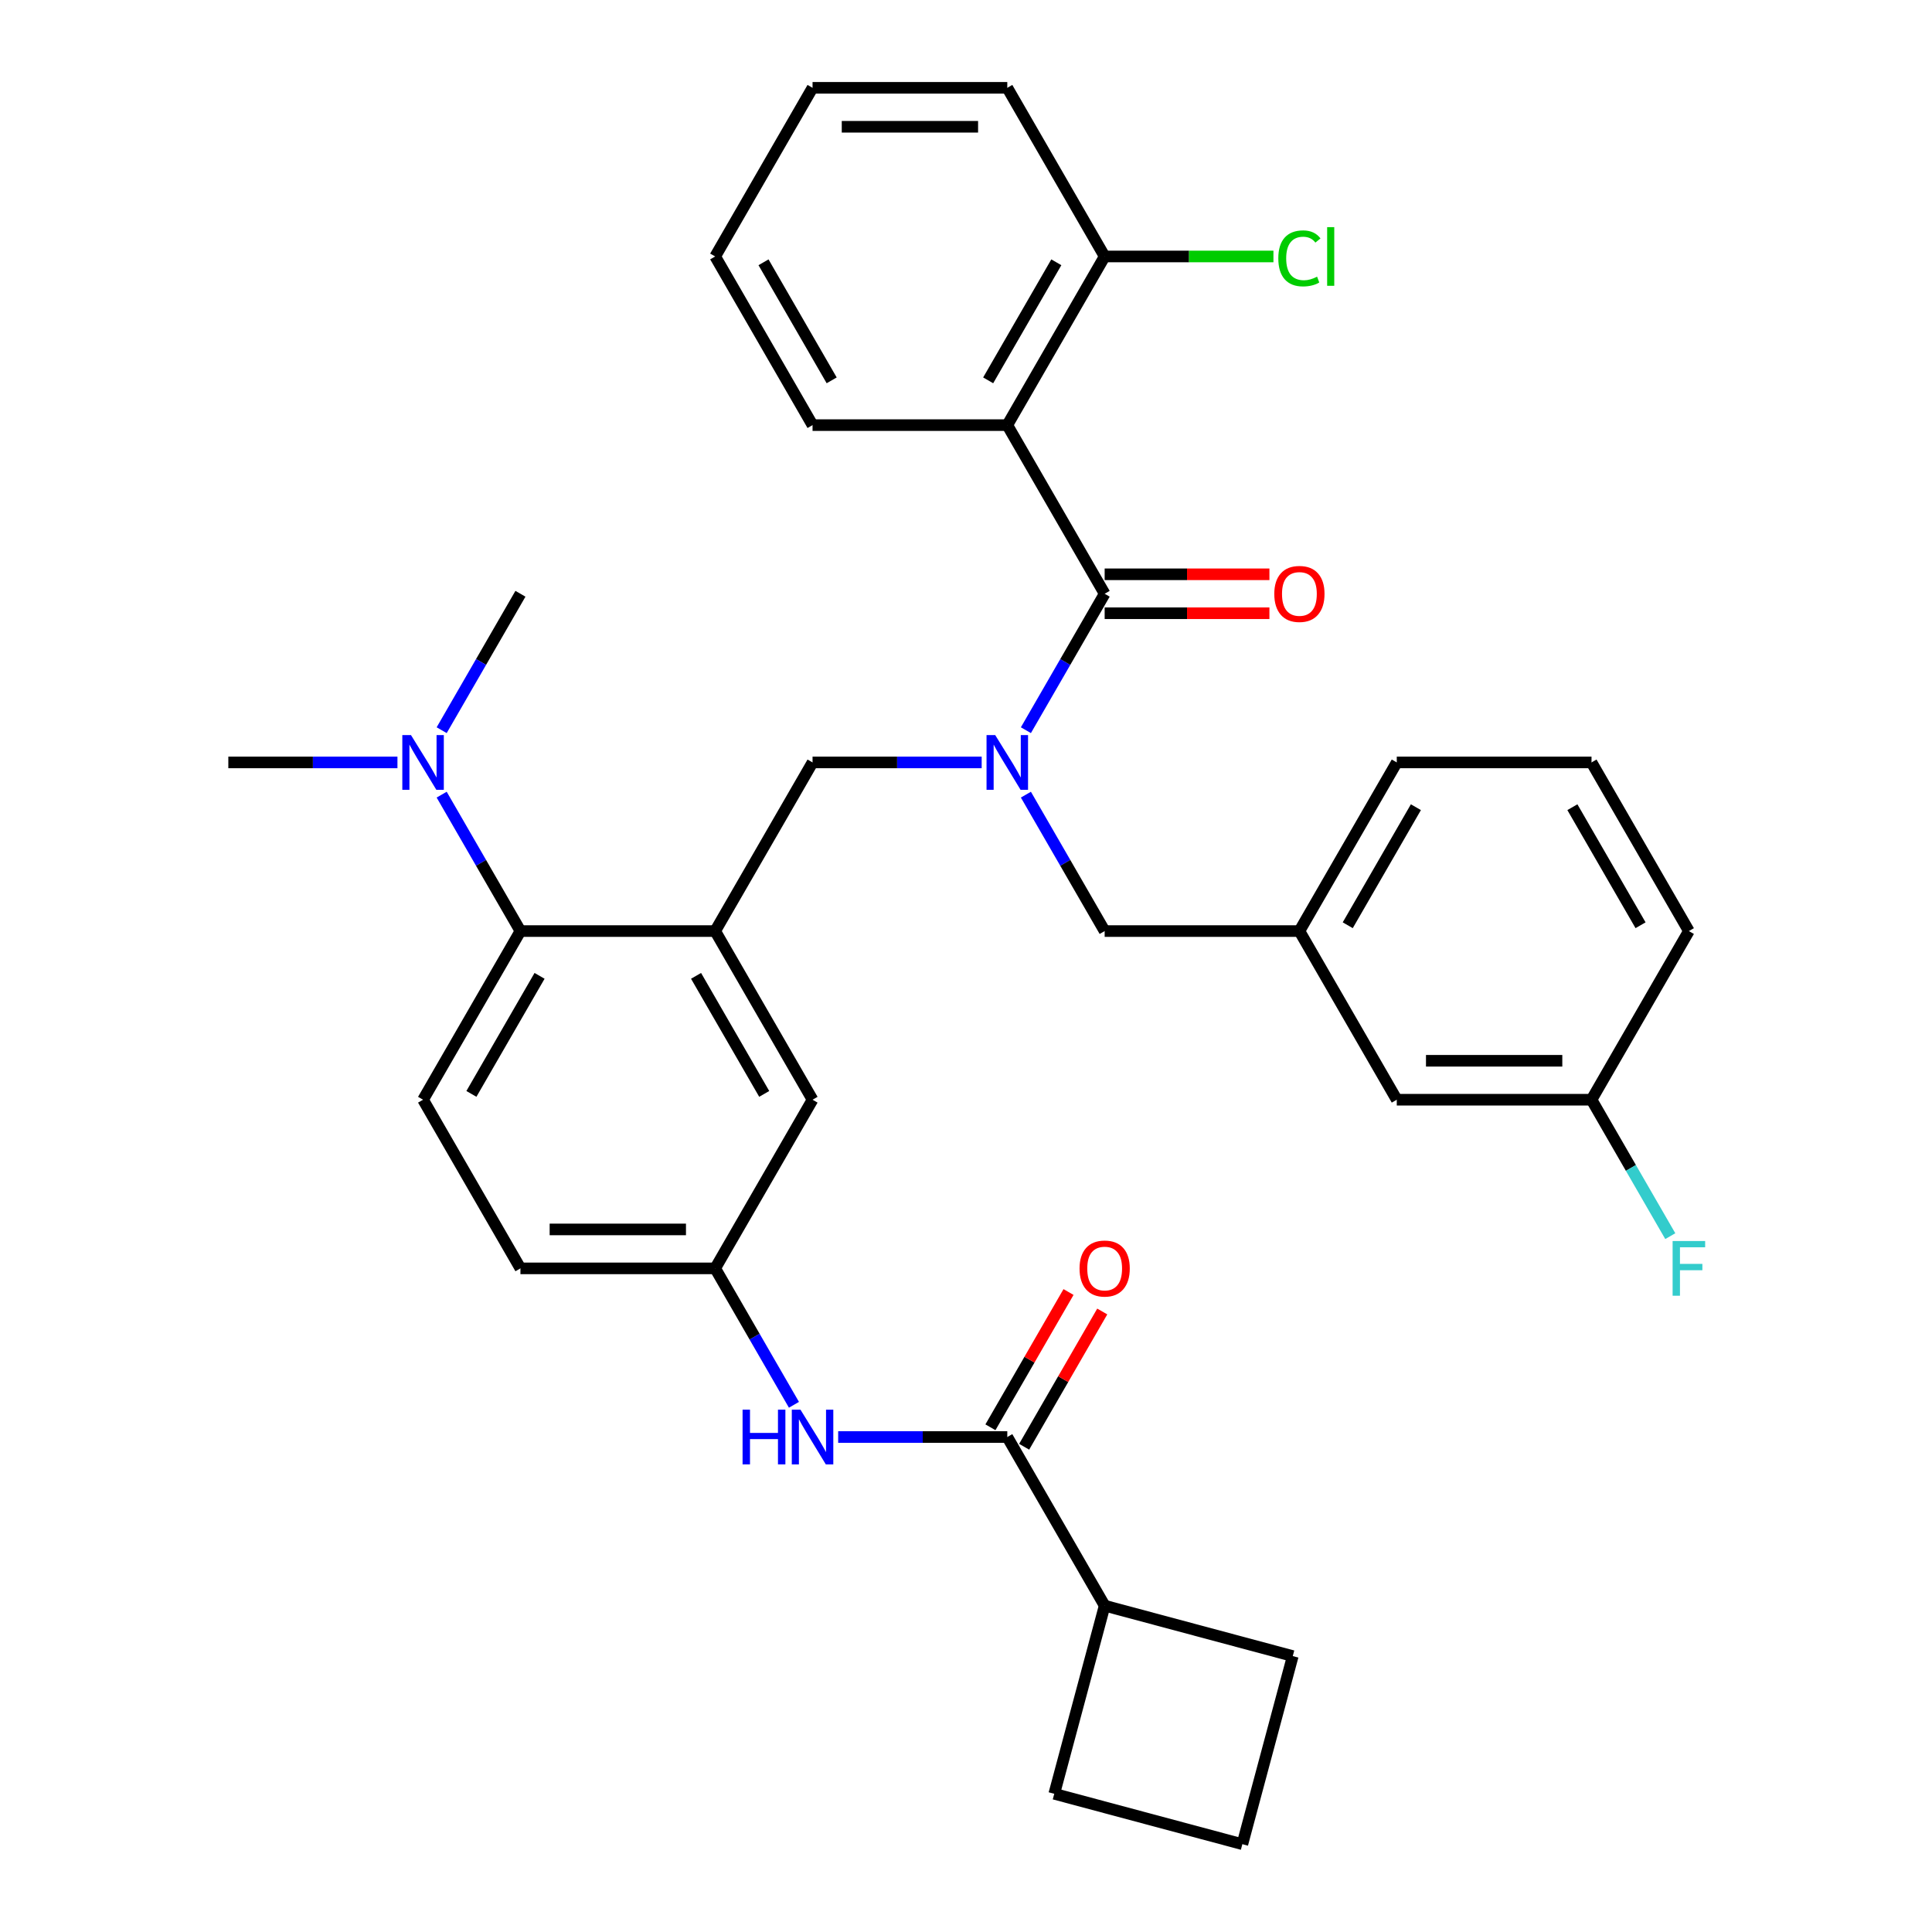 <?xml version='1.0' encoding='iso-8859-1'?>
<svg version='1.1' baseProfile='full'
              xmlns='http://www.w3.org/2000/svg'
                      xmlns:rdkit='http://www.rdkit.org/xml'
                      xmlns:xlink='http://www.w3.org/1999/xlink'
                  xml:space='preserve'
width='1000px' height='1000px' viewBox='0 0 1000 1000'>
<!-- END OF HEADER -->
<rect style='opacity:1.0;fill:#FFFFFF;stroke:none' width='1000' height='1000' x='0' y='0'> </rect>
<path class='bond-0' d='M 433.834,743.801 L 477.603,743.801' style='fill:none;fill-rule:evenodd;stroke:#0000FF;stroke-width:6px;stroke-linecap:butt;stroke-linejoin:miter;stroke-opacity:1' />
<path class='bond-0' d='M 477.603,743.801 L 521.372,743.801' style='fill:none;fill-rule:evenodd;stroke:#000000;stroke-width:6px;stroke-linecap:butt;stroke-linejoin:miter;stroke-opacity:1' />
<path class='bond-1' d='M 410.944,727.121 L 390.56,691.814' style='fill:none;fill-rule:evenodd;stroke:#0000FF;stroke-width:6px;stroke-linecap:butt;stroke-linejoin:miter;stroke-opacity:1' />
<path class='bond-1' d='M 390.56,691.814 L 370.176,656.508' style='fill:none;fill-rule:evenodd;stroke:#000000;stroke-width:6px;stroke-linecap:butt;stroke-linejoin:miter;stroke-opacity:1' />
<path class='bond-2' d='M 571.771,831.094 L 545.683,928.457' style='fill:none;fill-rule:evenodd;stroke:#000000;stroke-width:6px;stroke-linecap:butt;stroke-linejoin:miter;stroke-opacity:1' />
<path class='bond-3' d='M 571.771,831.094 L 669.134,857.182' style='fill:none;fill-rule:evenodd;stroke:#000000;stroke-width:6px;stroke-linecap:butt;stroke-linejoin:miter;stroke-opacity:1' />
<path class='bond-4' d='M 571.771,831.094 L 521.372,743.801' style='fill:none;fill-rule:evenodd;stroke:#000000;stroke-width:6px;stroke-linecap:butt;stroke-linejoin:miter;stroke-opacity:1' />
<path class='bond-5' d='M 530.101,748.841 L 550.313,713.834' style='fill:none;fill-rule:evenodd;stroke:#000000;stroke-width:6px;stroke-linecap:butt;stroke-linejoin:miter;stroke-opacity:1' />
<path class='bond-5' d='M 550.313,713.834 L 570.524,678.827' style='fill:none;fill-rule:evenodd;stroke:#FF0000;stroke-width:6px;stroke-linecap:butt;stroke-linejoin:miter;stroke-opacity:1' />
<path class='bond-5' d='M 512.643,738.761 L 532.854,703.754' style='fill:none;fill-rule:evenodd;stroke:#000000;stroke-width:6px;stroke-linecap:butt;stroke-linejoin:miter;stroke-opacity:1' />
<path class='bond-5' d='M 532.854,703.754 L 553.065,668.748' style='fill:none;fill-rule:evenodd;stroke:#FF0000;stroke-width:6px;stroke-linecap:butt;stroke-linejoin:miter;stroke-opacity:1' />
<path class='bond-6' d='M 643.046,954.545 L 669.134,857.182' style='fill:none;fill-rule:evenodd;stroke:#000000;stroke-width:6px;stroke-linecap:butt;stroke-linejoin:miter;stroke-opacity:1' />
<path class='bond-7' d='M 643.046,954.545 L 545.683,928.457' style='fill:none;fill-rule:evenodd;stroke:#000000;stroke-width:6px;stroke-linecap:butt;stroke-linejoin:miter;stroke-opacity:1' />
<path class='bond-8' d='M 521.372,220.041 L 571.771,132.748' style='fill:none;fill-rule:evenodd;stroke:#000000;stroke-width:6px;stroke-linecap:butt;stroke-linejoin:miter;stroke-opacity:1' />
<path class='bond-8' d='M 511.473,196.867 L 546.752,135.762' style='fill:none;fill-rule:evenodd;stroke:#000000;stroke-width:6px;stroke-linecap:butt;stroke-linejoin:miter;stroke-opacity:1' />
<path class='bond-9' d='M 521.372,220.041 L 420.575,220.041' style='fill:none;fill-rule:evenodd;stroke:#000000;stroke-width:6px;stroke-linecap:butt;stroke-linejoin:miter;stroke-opacity:1' />
<path class='bond-10' d='M 521.372,220.041 L 571.771,307.334' style='fill:none;fill-rule:evenodd;stroke:#000000;stroke-width:6px;stroke-linecap:butt;stroke-linejoin:miter;stroke-opacity:1' />
<path class='bond-11' d='M 508.112,394.628 L 464.343,394.628' style='fill:none;fill-rule:evenodd;stroke:#0000FF;stroke-width:6px;stroke-linecap:butt;stroke-linejoin:miter;stroke-opacity:1' />
<path class='bond-11' d='M 464.343,394.628 L 420.575,394.628' style='fill:none;fill-rule:evenodd;stroke:#000000;stroke-width:6px;stroke-linecap:butt;stroke-linejoin:miter;stroke-opacity:1' />
<path class='bond-12' d='M 531.002,377.948 L 551.387,342.641' style='fill:none;fill-rule:evenodd;stroke:#0000FF;stroke-width:6px;stroke-linecap:butt;stroke-linejoin:miter;stroke-opacity:1' />
<path class='bond-12' d='M 551.387,342.641 L 571.771,307.334' style='fill:none;fill-rule:evenodd;stroke:#000000;stroke-width:6px;stroke-linecap:butt;stroke-linejoin:miter;stroke-opacity:1' />
<path class='bond-13' d='M 531.002,411.308 L 551.387,446.614' style='fill:none;fill-rule:evenodd;stroke:#0000FF;stroke-width:6px;stroke-linecap:butt;stroke-linejoin:miter;stroke-opacity:1' />
<path class='bond-13' d='M 551.387,446.614 L 571.771,481.921' style='fill:none;fill-rule:evenodd;stroke:#000000;stroke-width:6px;stroke-linecap:butt;stroke-linejoin:miter;stroke-opacity:1' />
<path class='bond-14' d='M 571.771,317.414 L 614.41,317.414' style='fill:none;fill-rule:evenodd;stroke:#000000;stroke-width:6px;stroke-linecap:butt;stroke-linejoin:miter;stroke-opacity:1' />
<path class='bond-14' d='M 614.41,317.414 L 657.049,317.414' style='fill:none;fill-rule:evenodd;stroke:#FF0000;stroke-width:6px;stroke-linecap:butt;stroke-linejoin:miter;stroke-opacity:1' />
<path class='bond-14' d='M 571.771,297.255 L 614.41,297.255' style='fill:none;fill-rule:evenodd;stroke:#000000;stroke-width:6px;stroke-linecap:butt;stroke-linejoin:miter;stroke-opacity:1' />
<path class='bond-14' d='M 614.41,297.255 L 657.049,297.255' style='fill:none;fill-rule:evenodd;stroke:#FF0000;stroke-width:6px;stroke-linecap:butt;stroke-linejoin:miter;stroke-opacity:1' />
<path class='bond-15' d='M 571.771,132.748 L 615.45,132.748' style='fill:none;fill-rule:evenodd;stroke:#000000;stroke-width:6px;stroke-linecap:butt;stroke-linejoin:miter;stroke-opacity:1' />
<path class='bond-15' d='M 615.45,132.748 L 659.129,132.748' style='fill:none;fill-rule:evenodd;stroke:#00CC00;stroke-width:6px;stroke-linecap:butt;stroke-linejoin:miter;stroke-opacity:1' />
<path class='bond-16' d='M 571.771,132.748 L 521.372,45.455' style='fill:none;fill-rule:evenodd;stroke:#000000;stroke-width:6px;stroke-linecap:butt;stroke-linejoin:miter;stroke-opacity:1' />
<path class='bond-17' d='M 722.967,569.214 L 823.765,569.214' style='fill:none;fill-rule:evenodd;stroke:#000000;stroke-width:6px;stroke-linecap:butt;stroke-linejoin:miter;stroke-opacity:1' />
<path class='bond-17' d='M 738.087,549.055 L 808.645,549.055' style='fill:none;fill-rule:evenodd;stroke:#000000;stroke-width:6px;stroke-linecap:butt;stroke-linejoin:miter;stroke-opacity:1' />
<path class='bond-18' d='M 722.967,569.214 L 672.569,481.921' style='fill:none;fill-rule:evenodd;stroke:#000000;stroke-width:6px;stroke-linecap:butt;stroke-linejoin:miter;stroke-opacity:1' />
<path class='bond-19' d='M 420.575,394.628 L 370.176,481.921' style='fill:none;fill-rule:evenodd;stroke:#000000;stroke-width:6px;stroke-linecap:butt;stroke-linejoin:miter;stroke-opacity:1' />
<path class='bond-20' d='M 823.765,569.214 L 874.164,481.921' style='fill:none;fill-rule:evenodd;stroke:#000000;stroke-width:6px;stroke-linecap:butt;stroke-linejoin:miter;stroke-opacity:1' />
<path class='bond-21' d='M 823.765,569.214 L 844.149,604.521' style='fill:none;fill-rule:evenodd;stroke:#000000;stroke-width:6px;stroke-linecap:butt;stroke-linejoin:miter;stroke-opacity:1' />
<path class='bond-21' d='M 844.149,604.521 L 864.534,639.828' style='fill:none;fill-rule:evenodd;stroke:#33CCCC;stroke-width:6px;stroke-linecap:butt;stroke-linejoin:miter;stroke-opacity:1' />
<path class='bond-22' d='M 269.378,307.334 L 248.994,342.641' style='fill:none;fill-rule:evenodd;stroke:#000000;stroke-width:6px;stroke-linecap:butt;stroke-linejoin:miter;stroke-opacity:1' />
<path class='bond-22' d='M 248.994,342.641 L 228.609,377.948' style='fill:none;fill-rule:evenodd;stroke:#0000FF;stroke-width:6px;stroke-linecap:butt;stroke-linejoin:miter;stroke-opacity:1' />
<path class='bond-23' d='M 205.719,394.628 L 161.951,394.628' style='fill:none;fill-rule:evenodd;stroke:#0000FF;stroke-width:6px;stroke-linecap:butt;stroke-linejoin:miter;stroke-opacity:1' />
<path class='bond-23' d='M 161.951,394.628 L 118.182,394.628' style='fill:none;fill-rule:evenodd;stroke:#000000;stroke-width:6px;stroke-linecap:butt;stroke-linejoin:miter;stroke-opacity:1' />
<path class='bond-24' d='M 228.609,411.308 L 248.994,446.614' style='fill:none;fill-rule:evenodd;stroke:#0000FF;stroke-width:6px;stroke-linecap:butt;stroke-linejoin:miter;stroke-opacity:1' />
<path class='bond-24' d='M 248.994,446.614 L 269.378,481.921' style='fill:none;fill-rule:evenodd;stroke:#000000;stroke-width:6px;stroke-linecap:butt;stroke-linejoin:miter;stroke-opacity:1' />
<path class='bond-25' d='M 370.176,656.508 L 269.378,656.508' style='fill:none;fill-rule:evenodd;stroke:#000000;stroke-width:6px;stroke-linecap:butt;stroke-linejoin:miter;stroke-opacity:1' />
<path class='bond-25' d='M 355.056,636.348 L 284.498,636.348' style='fill:none;fill-rule:evenodd;stroke:#000000;stroke-width:6px;stroke-linecap:butt;stroke-linejoin:miter;stroke-opacity:1' />
<path class='bond-26' d='M 370.176,656.508 L 420.575,569.214' style='fill:none;fill-rule:evenodd;stroke:#000000;stroke-width:6px;stroke-linecap:butt;stroke-linejoin:miter;stroke-opacity:1' />
<path class='bond-27' d='M 269.378,656.508 L 218.979,569.214' style='fill:none;fill-rule:evenodd;stroke:#000000;stroke-width:6px;stroke-linecap:butt;stroke-linejoin:miter;stroke-opacity:1' />
<path class='bond-28' d='M 218.979,569.214 L 269.378,481.921' style='fill:none;fill-rule:evenodd;stroke:#000000;stroke-width:6px;stroke-linecap:butt;stroke-linejoin:miter;stroke-opacity:1' />
<path class='bond-28' d='M 243.998,566.2 L 279.277,505.095' style='fill:none;fill-rule:evenodd;stroke:#000000;stroke-width:6px;stroke-linecap:butt;stroke-linejoin:miter;stroke-opacity:1' />
<path class='bond-29' d='M 269.378,481.921 L 370.176,481.921' style='fill:none;fill-rule:evenodd;stroke:#000000;stroke-width:6px;stroke-linecap:butt;stroke-linejoin:miter;stroke-opacity:1' />
<path class='bond-30' d='M 370.176,481.921 L 420.575,569.214' style='fill:none;fill-rule:evenodd;stroke:#000000;stroke-width:6px;stroke-linecap:butt;stroke-linejoin:miter;stroke-opacity:1' />
<path class='bond-30' d='M 360.277,505.095 L 395.556,566.2' style='fill:none;fill-rule:evenodd;stroke:#000000;stroke-width:6px;stroke-linecap:butt;stroke-linejoin:miter;stroke-opacity:1' />
<path class='bond-31' d='M 874.164,481.921 L 823.765,394.628' style='fill:none;fill-rule:evenodd;stroke:#000000;stroke-width:6px;stroke-linecap:butt;stroke-linejoin:miter;stroke-opacity:1' />
<path class='bond-31' d='M 849.145,478.907 L 813.866,417.801' style='fill:none;fill-rule:evenodd;stroke:#000000;stroke-width:6px;stroke-linecap:butt;stroke-linejoin:miter;stroke-opacity:1' />
<path class='bond-32' d='M 823.765,394.628 L 722.967,394.628' style='fill:none;fill-rule:evenodd;stroke:#000000;stroke-width:6px;stroke-linecap:butt;stroke-linejoin:miter;stroke-opacity:1' />
<path class='bond-33' d='M 722.967,394.628 L 672.569,481.921' style='fill:none;fill-rule:evenodd;stroke:#000000;stroke-width:6px;stroke-linecap:butt;stroke-linejoin:miter;stroke-opacity:1' />
<path class='bond-33' d='M 732.866,417.801 L 697.587,478.907' style='fill:none;fill-rule:evenodd;stroke:#000000;stroke-width:6px;stroke-linecap:butt;stroke-linejoin:miter;stroke-opacity:1' />
<path class='bond-34' d='M 672.569,481.921 L 571.771,481.921' style='fill:none;fill-rule:evenodd;stroke:#000000;stroke-width:6px;stroke-linecap:butt;stroke-linejoin:miter;stroke-opacity:1' />
<path class='bond-35' d='M 420.575,220.041 L 370.176,132.748' style='fill:none;fill-rule:evenodd;stroke:#000000;stroke-width:6px;stroke-linecap:butt;stroke-linejoin:miter;stroke-opacity:1' />
<path class='bond-35' d='M 430.473,196.867 L 395.194,135.762' style='fill:none;fill-rule:evenodd;stroke:#000000;stroke-width:6px;stroke-linecap:butt;stroke-linejoin:miter;stroke-opacity:1' />
<path class='bond-36' d='M 521.372,45.455 L 420.575,45.455' style='fill:none;fill-rule:evenodd;stroke:#000000;stroke-width:6px;stroke-linecap:butt;stroke-linejoin:miter;stroke-opacity:1' />
<path class='bond-36' d='M 506.252,65.614 L 435.694,65.614' style='fill:none;fill-rule:evenodd;stroke:#000000;stroke-width:6px;stroke-linecap:butt;stroke-linejoin:miter;stroke-opacity:1' />
<path class='bond-37' d='M 370.176,132.748 L 420.575,45.455' style='fill:none;fill-rule:evenodd;stroke:#000000;stroke-width:6px;stroke-linecap:butt;stroke-linejoin:miter;stroke-opacity:1' />
<path  class='atom-0' d='M 384.355 729.641
L 388.195 729.641
L 388.195 741.681
L 402.675 741.681
L 402.675 729.641
L 406.515 729.641
L 406.515 757.961
L 402.675 757.961
L 402.675 744.881
L 388.195 744.881
L 388.195 757.961
L 384.355 757.961
L 384.355 729.641
' fill='#0000FF'/>
<path  class='atom-0' d='M 414.315 729.641
L 423.595 744.641
Q 424.515 746.121, 425.995 748.801
Q 427.475 751.481, 427.555 751.641
L 427.555 729.641
L 431.315 729.641
L 431.315 757.961
L 427.435 757.961
L 417.475 741.561
Q 416.315 739.641, 415.075 737.441
Q 413.875 735.241, 413.515 734.561
L 413.515 757.961
L 409.835 757.961
L 409.835 729.641
L 414.315 729.641
' fill='#0000FF'/>
<path  class='atom-3' d='M 558.771 656.588
Q 558.771 649.788, 562.131 645.988
Q 565.491 642.188, 571.771 642.188
Q 578.051 642.188, 581.411 645.988
Q 584.771 649.788, 584.771 656.588
Q 584.771 663.468, 581.371 667.388
Q 577.971 671.268, 571.771 671.268
Q 565.531 671.268, 562.131 667.388
Q 558.771 663.508, 558.771 656.588
M 571.771 668.068
Q 576.091 668.068, 578.411 665.188
Q 580.771 662.268, 580.771 656.588
Q 580.771 651.028, 578.411 648.228
Q 576.091 645.388, 571.771 645.388
Q 567.451 645.388, 565.091 648.188
Q 562.771 650.988, 562.771 656.588
Q 562.771 662.308, 565.091 665.188
Q 567.451 668.068, 571.771 668.068
' fill='#FF0000'/>
<path  class='atom-6' d='M 515.112 380.468
L 524.392 395.468
Q 525.312 396.948, 526.792 399.628
Q 528.272 402.308, 528.352 402.468
L 528.352 380.468
L 532.112 380.468
L 532.112 408.788
L 528.232 408.788
L 518.272 392.388
Q 517.112 390.468, 515.872 388.268
Q 514.672 386.068, 514.312 385.388
L 514.312 408.788
L 510.632 408.788
L 510.632 380.468
L 515.112 380.468
' fill='#0000FF'/>
<path  class='atom-8' d='M 659.569 307.414
Q 659.569 300.614, 662.929 296.814
Q 666.289 293.014, 672.569 293.014
Q 678.849 293.014, 682.209 296.814
Q 685.569 300.614, 685.569 307.414
Q 685.569 314.294, 682.169 318.214
Q 678.769 322.094, 672.569 322.094
Q 666.329 322.094, 662.929 318.214
Q 659.569 314.334, 659.569 307.414
M 672.569 318.894
Q 676.889 318.894, 679.209 316.014
Q 681.569 313.094, 681.569 307.414
Q 681.569 301.854, 679.209 299.054
Q 676.889 296.214, 672.569 296.214
Q 668.249 296.214, 665.889 299.014
Q 663.569 301.814, 663.569 307.414
Q 663.569 313.134, 665.889 316.014
Q 668.249 318.894, 672.569 318.894
' fill='#FF0000'/>
<path  class='atom-10' d='M 661.649 133.728
Q 661.649 126.688, 664.929 123.008
Q 668.249 119.288, 674.529 119.288
Q 680.369 119.288, 683.489 123.408
L 680.849 125.568
Q 678.569 122.568, 674.529 122.568
Q 670.249 122.568, 667.969 125.448
Q 665.729 128.288, 665.729 133.728
Q 665.729 139.328, 668.049 142.208
Q 670.409 145.088, 674.969 145.088
Q 678.089 145.088, 681.729 143.208
L 682.849 146.208
Q 681.369 147.168, 679.129 147.728
Q 676.889 148.288, 674.409 148.288
Q 668.249 148.288, 664.929 144.528
Q 661.649 140.768, 661.649 133.728
' fill='#00CC00'/>
<path  class='atom-10' d='M 686.929 117.568
L 690.609 117.568
L 690.609 147.928
L 686.929 147.928
L 686.929 117.568
' fill='#00CC00'/>
<path  class='atom-15' d='M 212.719 380.468
L 221.999 395.468
Q 222.919 396.948, 224.399 399.628
Q 225.879 402.308, 225.959 402.468
L 225.959 380.468
L 229.719 380.468
L 229.719 408.788
L 225.839 408.788
L 215.879 392.388
Q 214.719 390.468, 213.479 388.268
Q 212.279 386.068, 211.919 385.388
L 211.919 408.788
L 208.239 408.788
L 208.239 380.468
L 212.719 380.468
' fill='#0000FF'/>
<path  class='atom-28' d='M 865.744 642.348
L 882.584 642.348
L 882.584 645.588
L 869.544 645.588
L 869.544 654.188
L 881.144 654.188
L 881.144 657.468
L 869.544 657.468
L 869.544 670.668
L 865.744 670.668
L 865.744 642.348
' fill='#33CCCC'/>
</svg>
